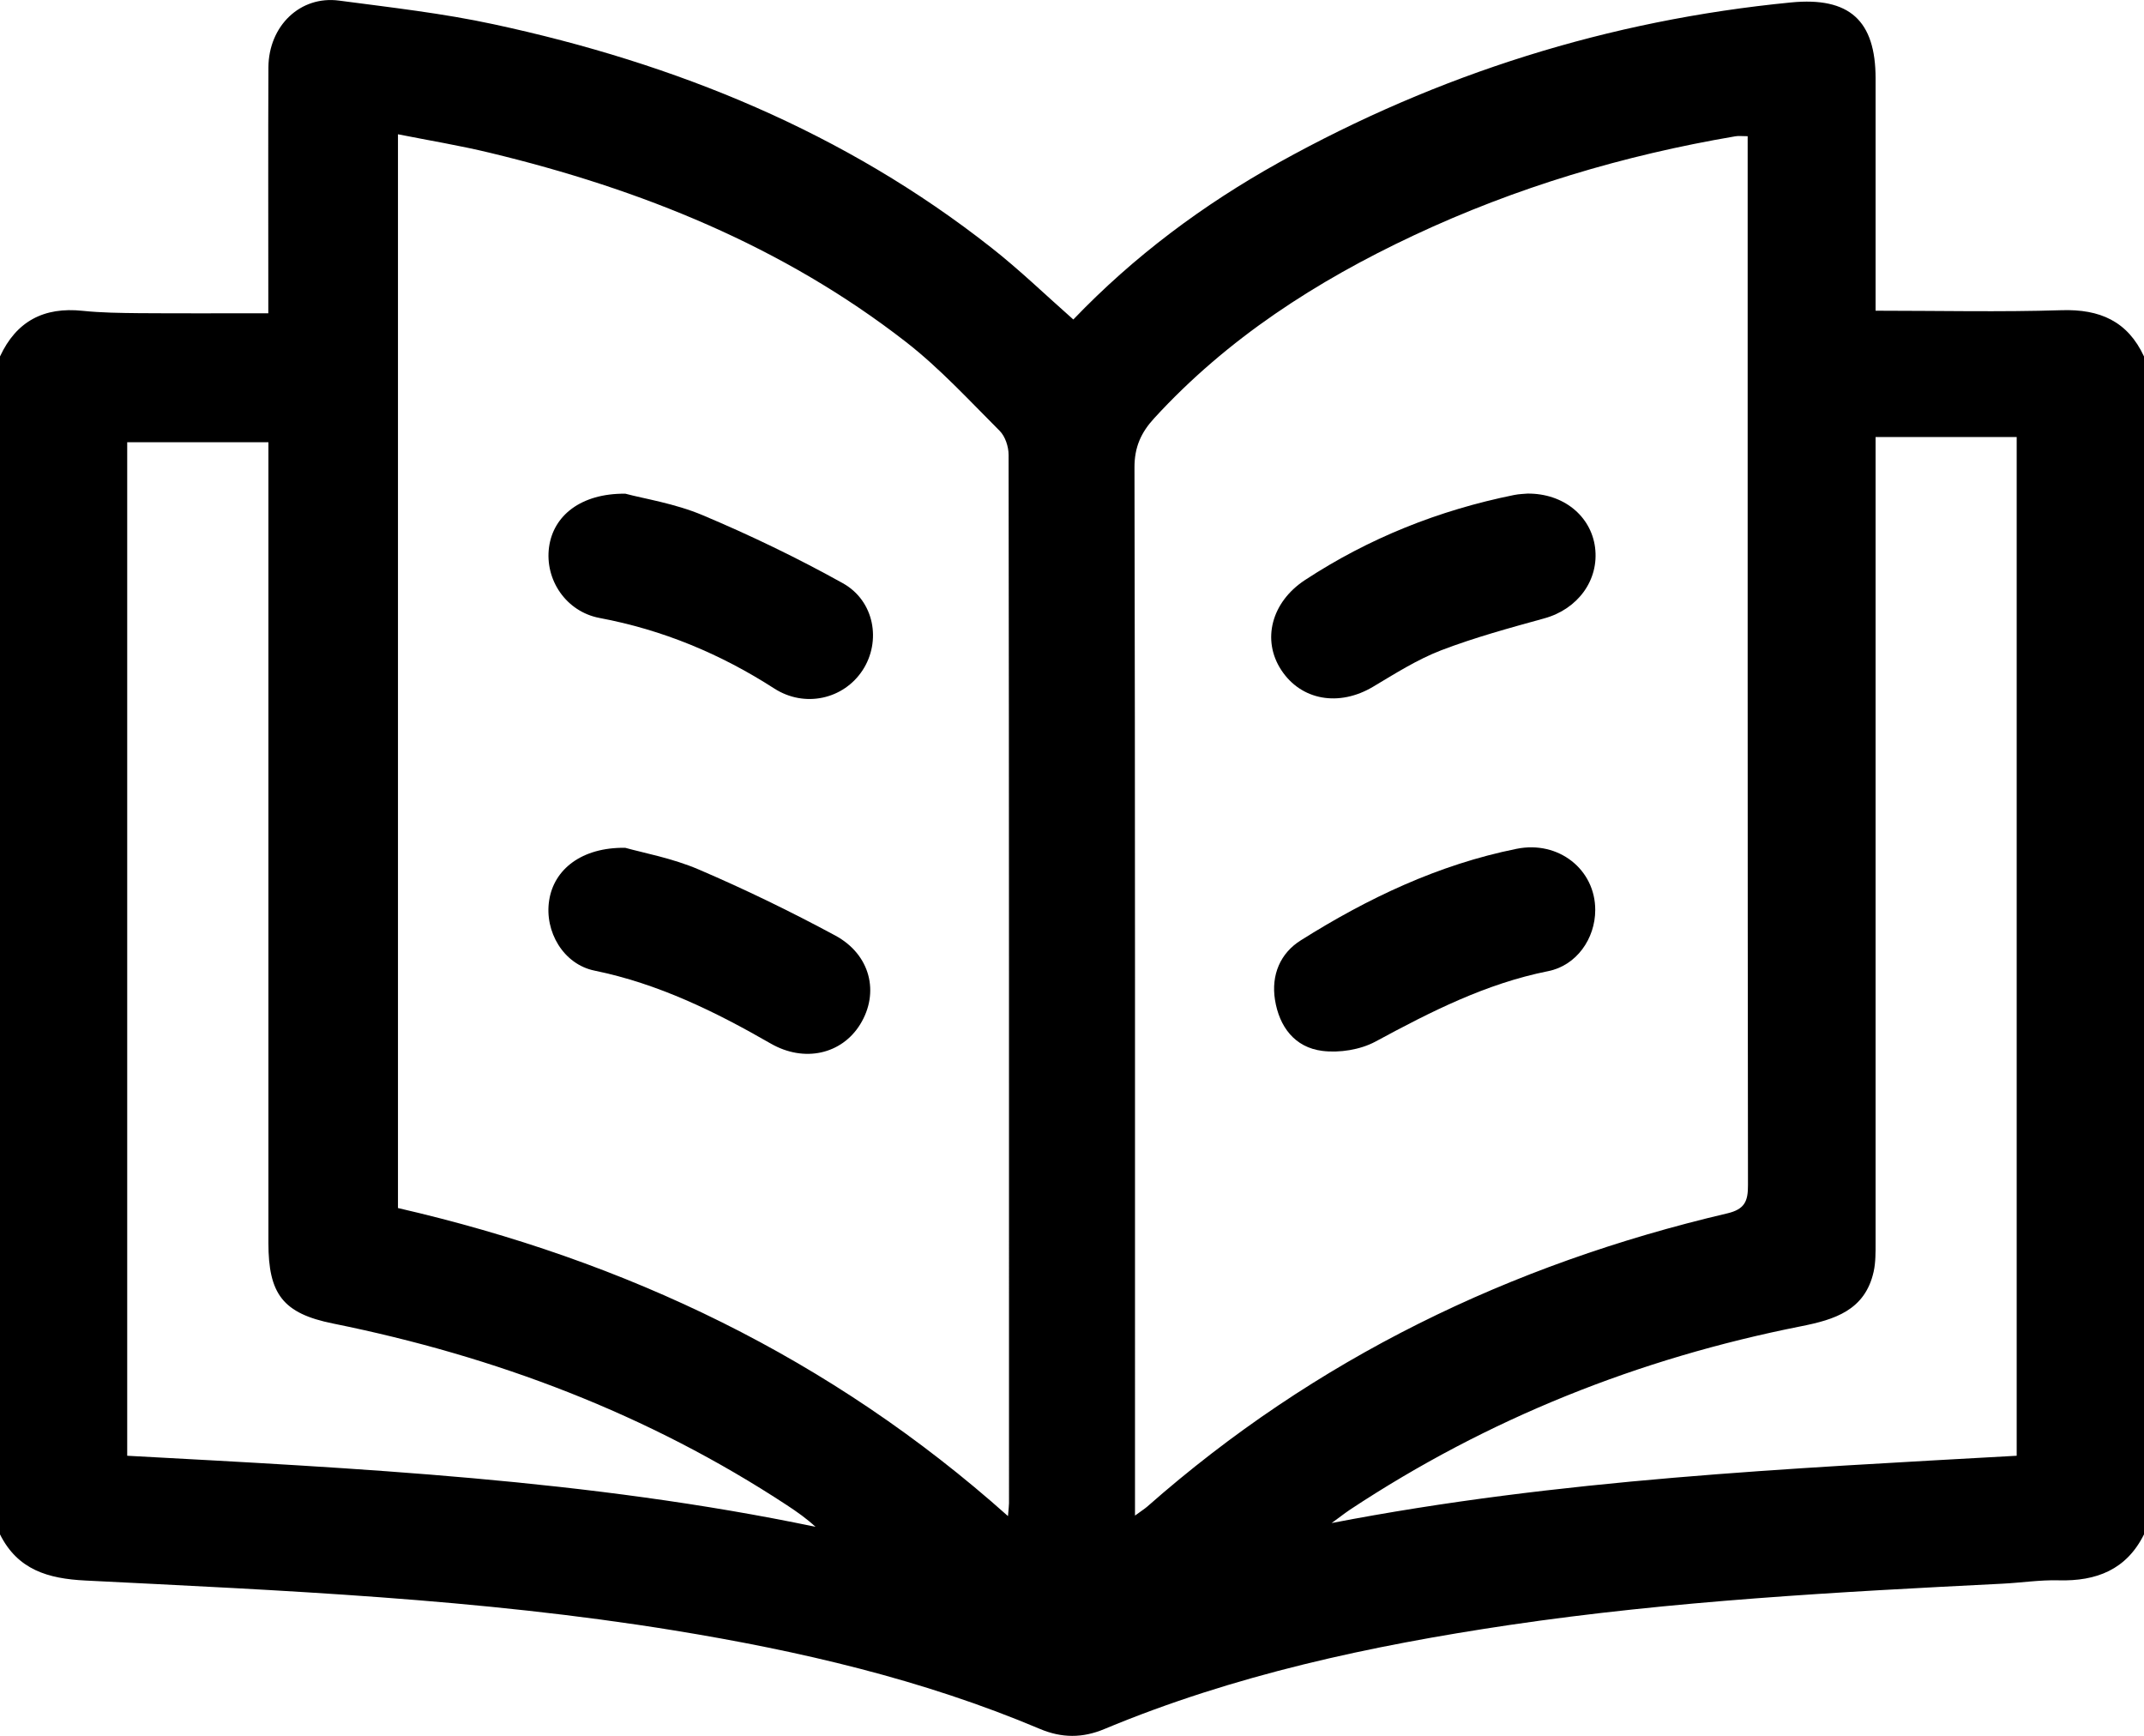 <svg width="21" height="17" viewBox="0 0 21 17" fill="none" xmlns="http://www.w3.org/2000/svg">
<path d="M21 3.491V15.027C20.828 15.373 20.534 15.487 20.164 15.477C19.981 15.472 19.796 15.501 19.612 15.51C17.997 15.591 16.383 15.678 14.781 15.915C13.423 16.117 12.089 16.403 10.818 16.933C10.604 17.023 10.4 17.023 10.185 16.932C9.037 16.447 7.831 16.168 6.605 15.968C4.695 15.657 2.765 15.576 0.837 15.479C0.469 15.461 0.173 15.373 0 15.027V3.491C0.16 3.146 0.43 3.004 0.809 3.044C0.992 3.063 1.177 3.065 1.362 3.067C1.776 3.07 2.191 3.068 2.628 3.068C2.628 3.007 2.628 2.934 2.628 2.861C2.628 2.128 2.626 1.394 2.629 0.66C2.632 0.252 2.942 -0.045 3.322 0.006C3.828 0.073 4.338 0.13 4.837 0.238C6.618 0.621 8.273 1.293 9.713 2.428C9.989 2.645 10.243 2.891 10.513 3.129C11.107 2.509 11.783 2.006 12.526 1.592C14.088 0.724 15.759 0.198 17.542 0.024C18.115 -0.032 18.371 0.201 18.371 0.769C18.371 1.258 18.371 1.747 18.371 2.236C18.371 2.499 18.371 2.762 18.371 3.043C18.992 3.043 19.593 3.057 20.192 3.038C20.568 3.026 20.84 3.146 21 3.491ZM9.873 14.848C9.879 14.773 9.883 14.747 9.883 14.721C9.883 11.298 9.884 7.876 9.879 4.454C9.879 4.375 9.846 4.274 9.792 4.22C9.494 3.922 9.206 3.608 8.875 3.35C7.667 2.41 6.276 1.852 4.797 1.496C4.504 1.425 4.204 1.376 3.898 1.315V11.831C6.136 12.346 8.136 13.298 9.873 14.848ZM11.117 14.843C11.183 14.795 11.211 14.777 11.237 14.755C12.88 13.307 14.791 12.382 16.919 11.883C17.089 11.843 17.122 11.764 17.121 11.606C17.117 8.258 17.118 4.911 17.118 1.563V1.334C17.061 1.334 17.028 1.329 16.996 1.335C15.903 1.521 14.849 1.835 13.846 2.306C12.894 2.753 12.022 3.314 11.306 4.095C11.176 4.236 11.111 4.38 11.112 4.58C11.119 7.908 11.117 11.235 11.117 14.562V14.842L11.117 14.843ZM18.371 4.28V4.552C18.371 7.092 18.371 9.631 18.371 12.171C18.371 12.266 18.372 12.363 18.352 12.454C18.268 12.832 17.97 12.924 17.64 12.989C16.051 13.304 14.574 13.892 13.223 14.785C13.162 14.826 13.104 14.873 13.043 14.916C15.269 14.486 17.51 14.383 19.753 14.257V4.28H18.371ZM1.246 14.257C3.509 14.38 5.765 14.489 7.988 14.953C7.899 14.871 7.805 14.805 7.709 14.742C6.348 13.848 4.855 13.284 3.262 12.962C2.77 12.863 2.629 12.672 2.629 12.172C2.629 9.645 2.629 7.119 2.629 4.593V4.331H1.246V14.257Z" fill="black"/>
<path d="M6.125 4.835C6.307 4.884 6.608 4.93 6.881 5.045C7.349 5.242 7.81 5.464 8.254 5.711C8.566 5.884 8.634 6.281 8.449 6.564C8.263 6.848 7.883 6.935 7.584 6.743C7.056 6.403 6.49 6.168 5.872 6.052C5.545 5.99 5.334 5.678 5.378 5.357C5.42 5.052 5.687 4.831 6.125 4.835Z" fill="black"/>
<path d="M6.124 8.303C6.298 8.352 6.584 8.404 6.843 8.515C7.298 8.71 7.745 8.927 8.181 9.162C8.527 9.349 8.616 9.722 8.426 10.031C8.245 10.325 7.878 10.409 7.549 10.22C7.005 9.907 6.448 9.634 5.824 9.506C5.518 9.444 5.331 9.122 5.379 8.818C5.425 8.516 5.695 8.297 6.124 8.303Z" fill="black"/>
<path d="M14.961 4.834C15.315 4.831 15.582 5.054 15.623 5.359C15.665 5.681 15.454 5.966 15.126 6.056C14.786 6.15 14.444 6.243 14.115 6.369C13.882 6.459 13.666 6.596 13.45 6.725C13.117 6.924 12.745 6.861 12.549 6.561C12.357 6.267 12.454 5.897 12.78 5.682C13.408 5.27 14.093 4.997 14.829 4.848C14.882 4.837 14.937 4.837 14.961 4.834Z" fill="black"/>
<path d="M15.625 8.912C15.625 9.193 15.441 9.456 15.164 9.511C14.553 9.633 14.012 9.909 13.472 10.201C13.323 10.281 13.12 10.313 12.952 10.292C12.681 10.258 12.53 10.055 12.488 9.791C12.45 9.549 12.539 9.335 12.743 9.208C13.396 8.797 14.09 8.467 14.854 8.313C15.267 8.229 15.626 8.517 15.625 8.912Z" fill="black"/>
</svg>
